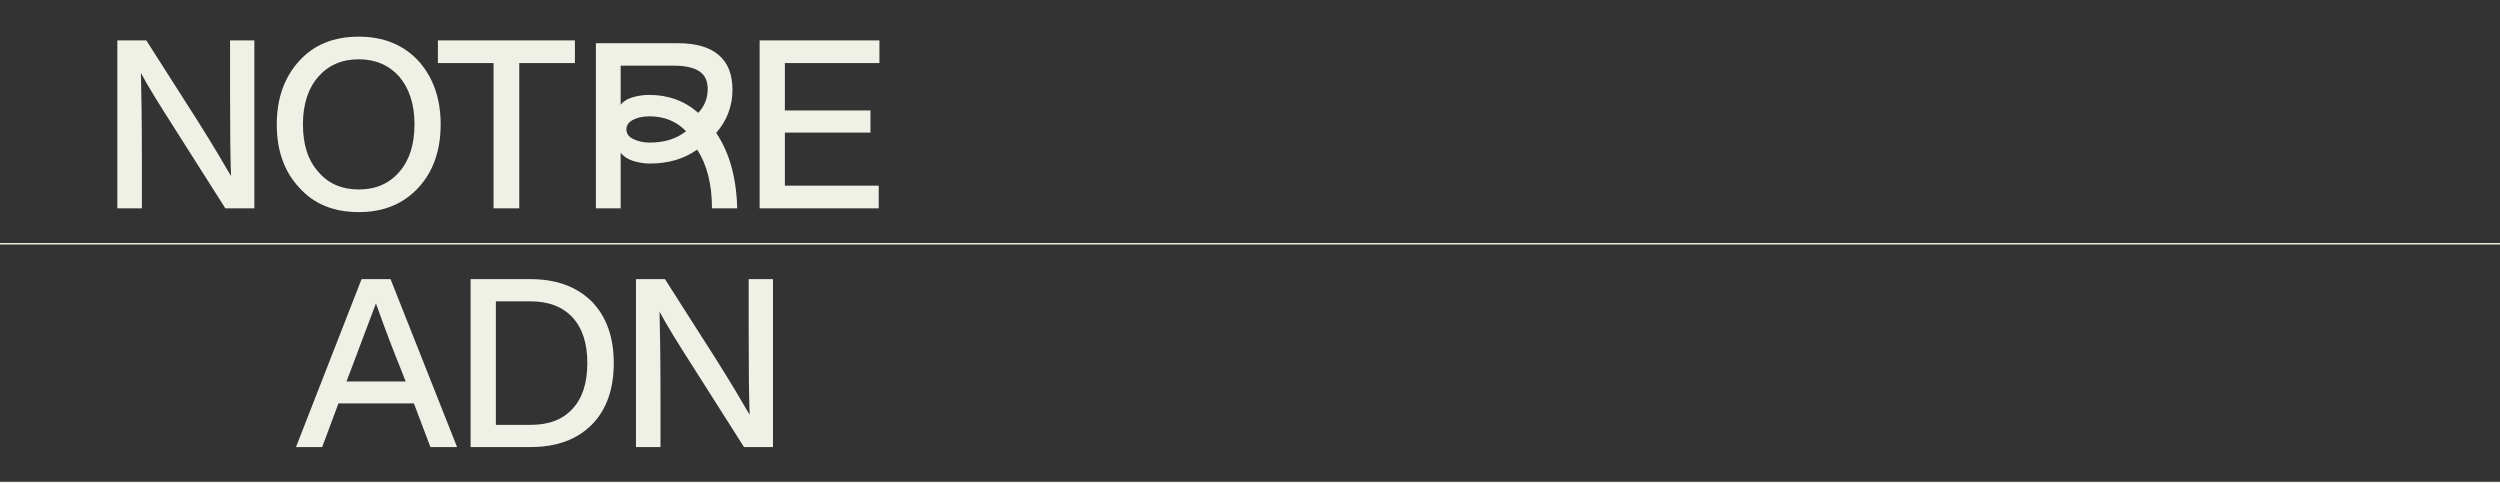 <svg width="1728" height="334" viewBox="0 0 1728 334" fill="none" xmlns="http://www.w3.org/2000/svg">
<rect x="0" y="0" width="1728" height="334" fill="#333333" stroke="none"/>
<path d="M159.02 63.152V27.944H175.809V144H155.76L120.063 87.765C109.631 71.465 101.97 59.077 97.406 50.438C97.732 63.478 98.058 82.875 98.058 108.792V144H81.106V27.944H101.155L137.015 84.179C146.632 99.501 154.13 112.052 159.672 121.669C159.183 108.629 159.02 89.232 159.02 63.152ZM248.027 146.608C230.749 146.608 217.057 141.066 206.951 129.819C196.519 118.735 191.303 104.228 191.303 85.972C191.303 68.042 196.519 53.372 206.951 41.962C217.057 30.878 230.749 25.336 248.027 25.336C264.979 25.336 278.671 30.878 289.103 41.962C299.372 53.372 304.588 68.042 304.588 85.972C304.588 104.065 299.372 118.735 289.103 129.819C278.671 141.066 264.979 146.608 248.027 146.608ZM248.027 130.96C259.763 130.96 269.054 126.885 276.063 118.735C282.909 110.911 286.495 99.99 286.495 85.972C286.495 72.117 282.909 61.196 276.063 53.046C268.891 45.059 259.6 40.984 248.027 40.984C236.291 40.984 227 45.059 219.991 53.046C212.819 61.359 209.396 72.28 209.396 85.972C209.396 99.827 212.819 110.748 219.991 118.735C226.837 126.885 236.291 130.96 248.027 130.96ZM302.675 27.944H397.378V43.592H358.91V144H341.143V43.592H302.675V27.944ZM489.165 61.545C489.165 55.921 487.228 51.835 483.355 49.288C479.482 46.688 473.539 45.388 465.527 45.388H428.995V72.449C430.746 70.114 433.479 68.39 437.193 67.275C440.907 66.161 444.754 65.604 448.733 65.604C461.945 65.604 473.247 69.743 482.639 78.02C486.99 73.351 489.165 67.859 489.165 61.545ZM411.883 144V29.868H468.631C480.994 29.868 490.359 32.574 496.726 37.986C503.093 43.345 506.277 51.357 506.277 62.023C506.277 73.271 502.536 83.22 495.055 91.869C504.234 105.558 509.062 122.935 509.54 144H492.11C492.11 127.339 488.688 113.809 481.843 103.409C472.876 109.829 461.998 113.04 449.211 113.04C445.285 113.04 441.385 112.429 437.511 111.209C433.691 109.936 430.852 108.052 428.995 105.558V144H411.883ZM432.975 89.401C432.922 92.32 434.54 94.575 437.83 96.166C441.172 97.758 444.913 98.554 449.052 98.554C459.292 98.554 467.676 95.928 474.202 90.675C467.517 83.83 459.133 80.408 449.052 80.408C444.489 80.408 440.668 81.204 437.591 82.795C434.513 84.387 432.975 86.589 432.975 89.401ZM607.862 27.944V43.592H542.499V76.355H601.668V91.677H542.499V128.352H607.373V144H525.058V27.944H607.862ZM315.923 309H297.504L286.094 278.845H233.934L222.687 309H204.594L249.908 192.944H269.957L315.923 309ZM241.921 257.329L239.476 263.686H280.389L277.944 257.329C272.076 242.985 266.045 227.174 259.851 209.733C252.353 229.782 246.322 245.593 241.921 257.329ZM325.288 192.944H366.69C384.62 192.944 398.638 198.16 409.07 208.429C419.176 218.861 424.229 233.042 424.229 250.972C424.229 269.065 419.176 283.246 409.07 293.515C398.638 303.947 384.62 309 366.69 309H325.288V192.944ZM342.729 293.678H366.527C379.241 293.678 388.858 290.092 395.704 282.594C402.55 275.259 405.973 264.664 405.973 250.972C405.973 237.28 402.55 226.848 395.704 219.35C388.858 212.015 379.241 208.266 366.527 208.266H342.729V293.678ZM517.493 228.152V192.944H534.282V309H514.233L478.536 252.765C468.104 236.465 460.443 224.077 455.879 215.438C456.205 228.478 456.531 247.875 456.531 273.792V309H439.579V192.944H459.628L495.488 249.179C505.105 264.501 512.603 277.052 518.145 286.669C517.656 273.629 517.493 254.232 517.493 228.152Z" fill="#F0F1E6"/>
<line y1="168.5" x2="1728" y2="168.5" stroke="#F0F1E6"/>
<line y1="333.5" x2="1728" y2="333.5" stroke="#F0F1E6"/>
</svg>
